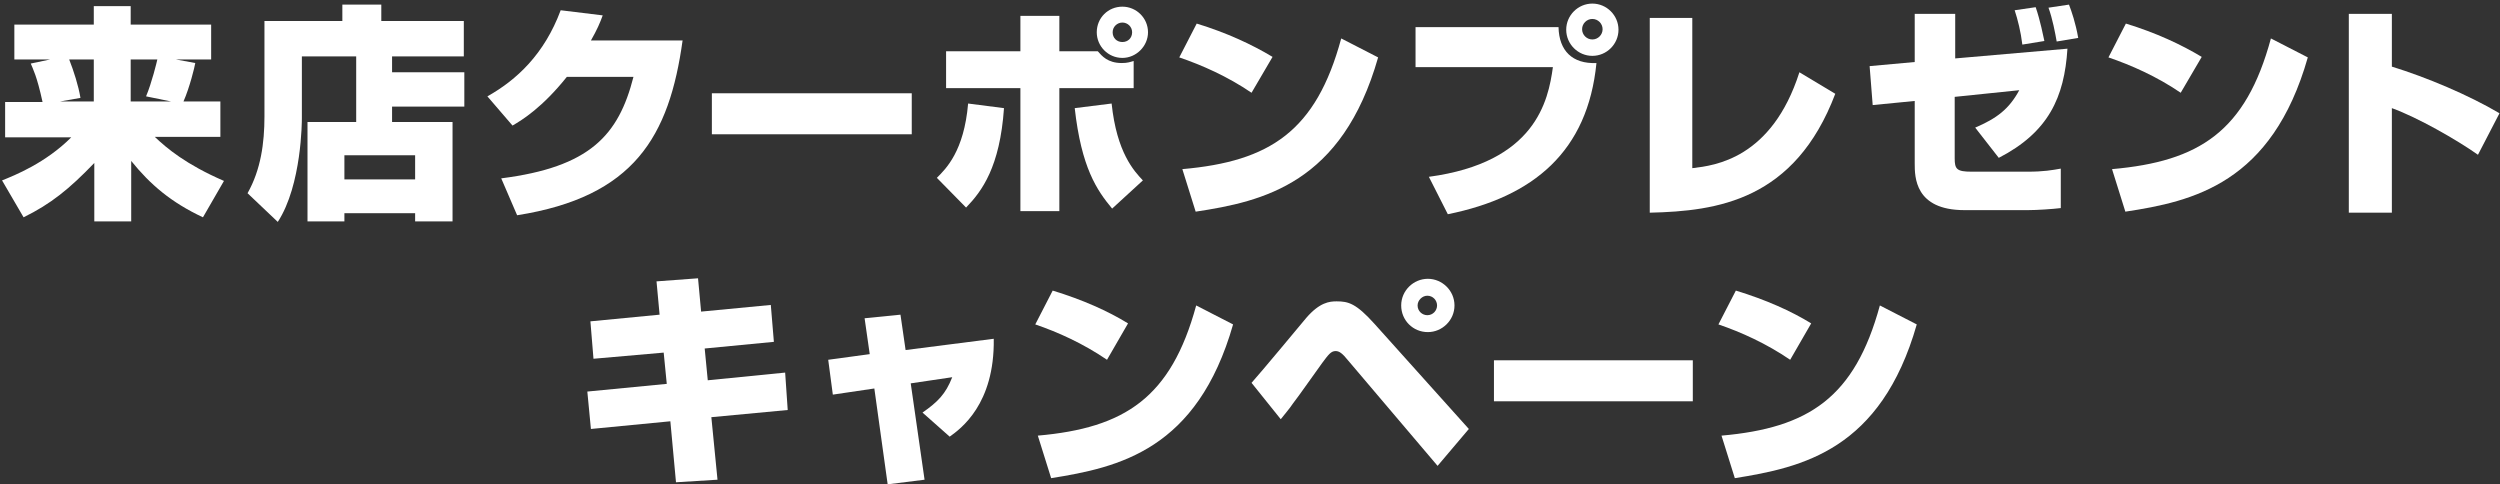 <?xml version="1.0" encoding="utf-8"?>
<!-- Generator: Adobe Illustrator 25.4.6, SVG Export Plug-In . SVG Version: 6.00 Build 0)  -->
<svg version="1.1" id="レイヤー_1" xmlns="http://www.w3.org/2000/svg" xmlns:xlink="http://www.w3.org/1999/xlink" x="0px"
	 y="0px" viewBox="0 0 487.8 94.5" style="enable-background:new 0 0 487.8 94.5;" xml:space="preserve">
<rect x="0" y="0" width="487.8" height="94.5" fill="#333333" stroke="none"/>
<style type="text/css">
	.st0{fill:#FFFFFF;}
</style>
<g>
	<path class="st0" d="M9.8,11.6H2.8V4.8h15.5V1.2h7.2v3.6h15.7v6.8h-6.9l3.8,0.7C38,13,37,17.1,35.8,19.8H43v6.9H30.2
		c2.3,2.2,6.1,5.4,13.5,8.6l-4.1,7.1c-6.2-2.9-10.3-6.4-14-11v11.8h-7.2V31.8c-4.9,5.1-8.5,8-13.8,10.6l-4.2-7.2
		c2.5-1,8.5-3.4,13.5-8.4H1v-6.9h7.3c-1.1-5.1-1.9-6.5-2.3-7.5L9.8,11.6z M11.7,19.8h6.6v-8.2h-4.8c0.9,2.3,1.8,5.1,2.2,7.5
		L11.7,19.8z M28.5,18.8c1.1-2.6,2.1-6.7,2.2-7.2h-5.2v8.2h7.9L28.5,18.8z"/>
	<path class="st0" d="M69.5,11H58.9v12.1c0,0.4,0,13-4.7,20.2l-5.9-5.6c2.6-4.6,3.3-9.8,3.3-15V4.1h15.2V0.9h7.6v3.2h16.1V11H76.5
		v3.1h14.1v6.7H76.5v3h11.8v19.4H81v-1.6H67.2v1.6H60V23.8h9.5V11z M67.2,30.2V35H81v-4.7H67.2z"/>
	<path class="st0" d="M133.2,7.8c-2.6,18.9-9.5,30.6-32.3,34.2l-3.1-7.2c17.3-2.2,22.9-8.4,25.8-19.8h-13c-4.8,6-8.7,8.4-10.6,9.5
		l-4.9-5.7c5.7-3.2,11.1-8.2,14.3-16.8l8.2,1c-0.5,1.4-1.1,2.8-2.3,4.9H133.2z"/>
	<path class="st0" d="M177.9,18.2v8h-39v-8H177.9z"/>
	<path class="st0" d="M182.8,34.7c1.8-1.8,5.3-5.2,6.1-14.5l7,0.9c-0.8,11.5-4.3,16.2-7.4,19.4L182.8,34.7z M206.7,3.1V10h7.5
		c0.8,0.9,1.9,2.3,4.7,2.3c1.1,0,1.6-0.2,2.3-0.4v5.3h-14.5v24h-7.6v-24h-14.5V10h14.5V3.1H206.7z M216.9,20.2
		c1,9.6,4.4,13.2,6.1,15l-6,5.5c-3-3.6-6-8-7.3-19.6L216.9,20.2z M219,11.3c-2.8,0-5-2.3-5-5c0-2.8,2.2-5,5-5c2.7,0,5,2.2,5,5
		C224,9,221.7,11.3,219,11.3z M219,4.4c-1,0-1.9,0.8-1.9,1.9s0.8,1.9,1.9,1.9s1.9-0.8,1.9-1.9S220,4.4,219,4.4z"/>
	<path class="st0" d="M244.2,18.1c-4.7-3.2-9.7-5.4-14.1-6.9l3.4-6.6c5.9,1.8,10.8,4.1,14.8,6.5L244.2,18.1z M230.7,33
		c17.1-1.5,26.1-7.4,31-25.5l7.2,3.7c-7,24.6-22.4,28.1-35.6,30.1L230.7,33z"/>
	<path class="st0" d="M304.1,5.3c0.1,4.6,2.7,7.2,7.4,7c-1.7,17.2-12.2,26.1-29,29.5l-3.7-7.3c20.8-2.8,23.3-14.8,24.2-21.4h-26.8
		V5.3H304.1z M310.7,10.9c-2.8,0-5.1-2.3-5.1-5.1s2.3-5.1,5.1-5.1c2.8,0,5.1,2.3,5.1,5.1S313.5,10.9,310.7,10.9z M310.7,3.7
		c-1.1,0-2,0.9-2,2c0,1.1,0.9,2,2,2c1.1,0,2-0.9,2-2C312.7,4.6,311.8,3.7,310.7,3.7z"/>
	<path class="st0" d="M330.3,32.8c4.2-0.5,15.4-1.8,20.8-18.7l7,4.2c-7.9,20.8-23,22.9-36.2,23.2V3.5h8.3V32.8z"/>
	<path class="st0" d="M403.4,9.5c-0.6,9.5-3.7,16.3-13.4,21.3l-4.6-5.9c4.2-1.8,6.6-3.6,8.6-7.3l-12.6,1.3v12c0,2.1,0.4,2.6,3.3,2.6
		h10.9c3.2,0,4.8-0.3,6.5-0.6v7.7c-1.6,0.2-4.7,0.4-6.4,0.4h-12.4c-9.7,0-9.7-6.5-9.7-9.1V19.7l-8.2,0.8l-0.6-7.6l8.8-0.8V2.7h7.9
		v8.7L403.4,9.5z M394.6,8.7c-0.3-2.5-0.9-4.9-1.5-6.7l4.1-0.6c0.9,2.6,1.5,5.7,1.7,6.6L394.6,8.7z M401.3,8.1
		c-0.3-1.7-0.8-4.4-1.6-6.6l4-0.6c0.5,1.3,1.3,3.6,1.8,6.5L401.3,8.1z"/>
	<path class="st0" d="M425.5,18.1c-4.7-3.2-9.7-5.4-14.1-6.9l3.4-6.6c5.9,1.8,10.8,4.1,14.8,6.5L425.5,18.1z M412.1,33
		c17.1-1.5,26.1-7.4,31-25.5l7.2,3.7c-7,24.6-22.4,28.1-35.6,30.1L412.1,33z"/>
	<path class="st0" d="M466.7,2.7V13c6.8,2.1,14.9,5.5,21,9.1l-4.2,8.1c-4.1-2.9-11.8-7.3-16.8-9.1v20.4h-8.4V2.7H466.7z"/>
	<path class="st0" d="M128.1,54.9l8.1-0.6l0.6,6.5l13.6-1.3l0.6,7.2l-13.5,1.3l0.6,6.2l15.1-1.5l0.5,7.3l-14.9,1.4l1.2,12.2
		l-8.1,0.5l-1.1-11.9l-15.5,1.5l-0.7-7.3l15.5-1.5l-0.6-6.1L115.8,70l-0.6-7.3l13.5-1.3L128.1,54.9z"/>
	<path class="st0" d="M168.7,62.1l7-0.7l1,6.9l17.2-2.2c0.2,12.8-6.5,17.6-8.6,19.1l-5.3-4.7c3-2.1,4.5-3.6,5.8-6.9l-8.1,1.2
		l2.7,18.8l-7.2,0.9l-2.6-18.7l-8.1,1.2l-0.9-6.8l8.1-1.1L168.7,62.1z"/>
	<path class="st0" d="M216,70.2c-4.7-3.2-9.6-5.4-14-6.9l3.4-6.6c5.9,1.8,10.8,4,14.7,6.4L216,70.2z M202.5,85
		c17-1.5,26-7.4,30.9-25.4l7.2,3.7c-7,24.5-22.3,27.9-35.5,30L202.5,85z"/>
	<path class="st0" d="M244.2,74.7c1.8-2,9.2-10.9,10.7-12.7c2.6-3,4.5-3.2,5.9-3.2c2.3,0,3.8,0.4,7.4,4.4l18.4,20.5l-6.1,7.2
		l-17.4-20.5c-1.2-1.5-1.8-1.9-2.5-1.9c-0.9,0-1.4,0.7-2.6,2.3c-0.9,1.2-4.8,6.8-5.7,7.9c-0.8,1.2-1.4,1.8-2.4,3.1L244.2,74.7z
		 M283.8,59.6c0,2.9-2.4,5.2-5.2,5.2c-2.9,0-5.2-2.3-5.2-5.2s2.4-5.2,5.2-5.2C281.4,54.4,283.8,56.7,283.8,59.6z M276.6,59.6
		c0,1.1,0.9,1.9,1.9,1.9c1.1,0,1.9-0.9,1.9-1.9s-0.8-1.9-1.9-1.9C277.5,57.7,276.6,58.6,276.6,59.6z"/>
	<path class="st0" d="M330.3,70.3v8h-38.8v-8H330.3z"/>
	<path class="st0" d="M349.3,70.2c-4.7-3.2-9.6-5.4-14-6.9l3.4-6.6c5.9,1.8,10.8,4,14.7,6.4L349.3,70.2z M335.9,85
		c17-1.5,26-7.4,30.9-25.4l7.2,3.7c-7,24.5-22.3,27.9-35.5,30L335.9,85z"/>
</g>
</svg>
